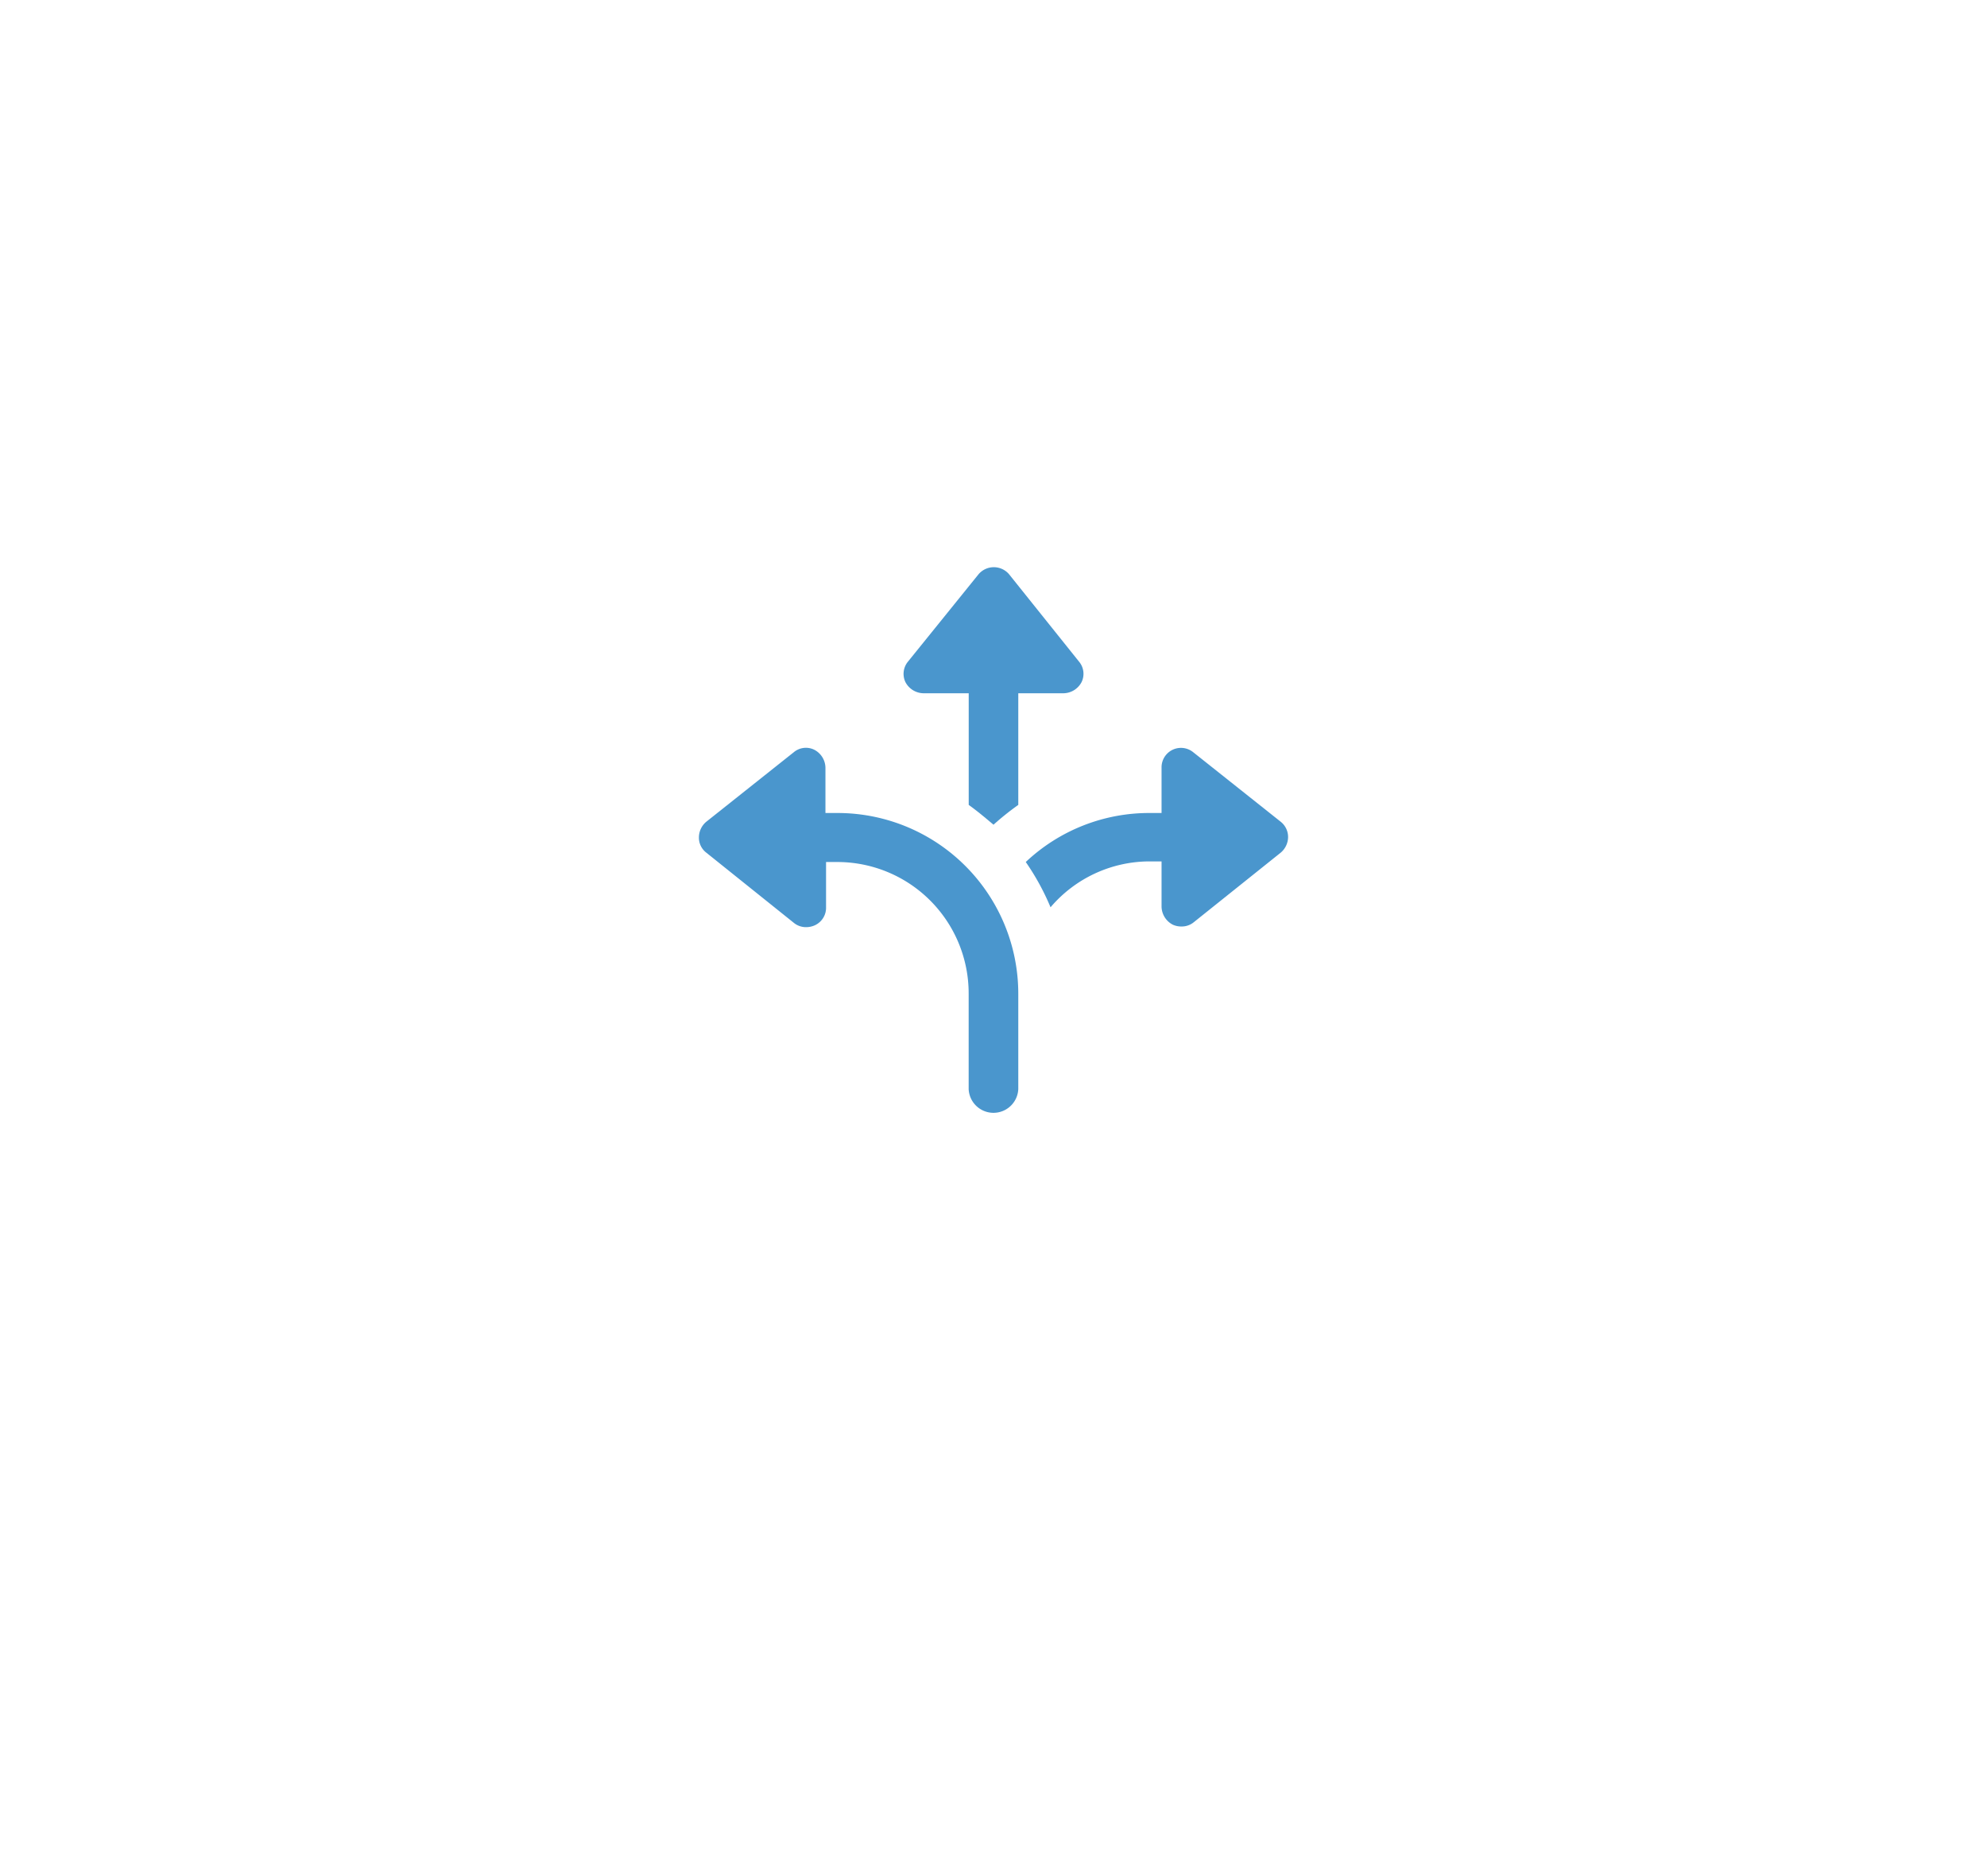 <svg id="Layer_1" data-name="Layer 1" xmlns="http://www.w3.org/2000/svg" viewBox="0 0 356 336.13"><defs><style>.cls-1{fill:#4a96cd;}</style></defs><path class="cls-1" d="M165.44,124.19h8.12v20c1.55,1.11,3,2.33,4.44,3.55a48.27,48.27,0,0,1,4.44-3.55v-20h8.12a3.72,3.72,0,0,0,3.22-2,3.39,3.39,0,0,0-.45-3.66l-12.55-15.67a3.59,3.59,0,0,0-5.45,0l-12.66,15.67a3.44,3.44,0,0,0-.45,3.66,3.72,3.72,0,0,0,3.22,2Z"/><path class="cls-1" d="M150,145.64h-2.11v-8.11a3.69,3.69,0,0,0-2-3.22,3.38,3.38,0,0,0-3.67.44L126.55,147.2a3.67,3.67,0,0,0-1.33,2.77,3.38,3.38,0,0,0,1.33,2.78l15.67,12.56a3.43,3.43,0,0,0,2.22.78,3.82,3.82,0,0,0,1.56-.34,3.45,3.45,0,0,0,2-3.22v-8.11h2.11A23.54,23.54,0,0,1,173.55,178v17.11a4.45,4.45,0,0,0,8.89,0V178A32.38,32.38,0,0,0,150,145.64Z"/><path class="cls-1" d="M229.45,147.2l-15.67-12.45a3.48,3.48,0,0,0-5.67,2.78v8.11H206a32.19,32.19,0,0,0-22.22,8.78,43.66,43.66,0,0,1,4.44,8.11A23.32,23.32,0,0,1,206,154.31h2.11v8.11a3.72,3.72,0,0,0,2,3.22,3.6,3.6,0,0,0,1.56.33,3.4,3.4,0,0,0,2.22-.77l15.56-12.45a3.71,3.71,0,0,0,1.33-2.78,3.49,3.49,0,0,0-1.33-2.77Z"/></svg>